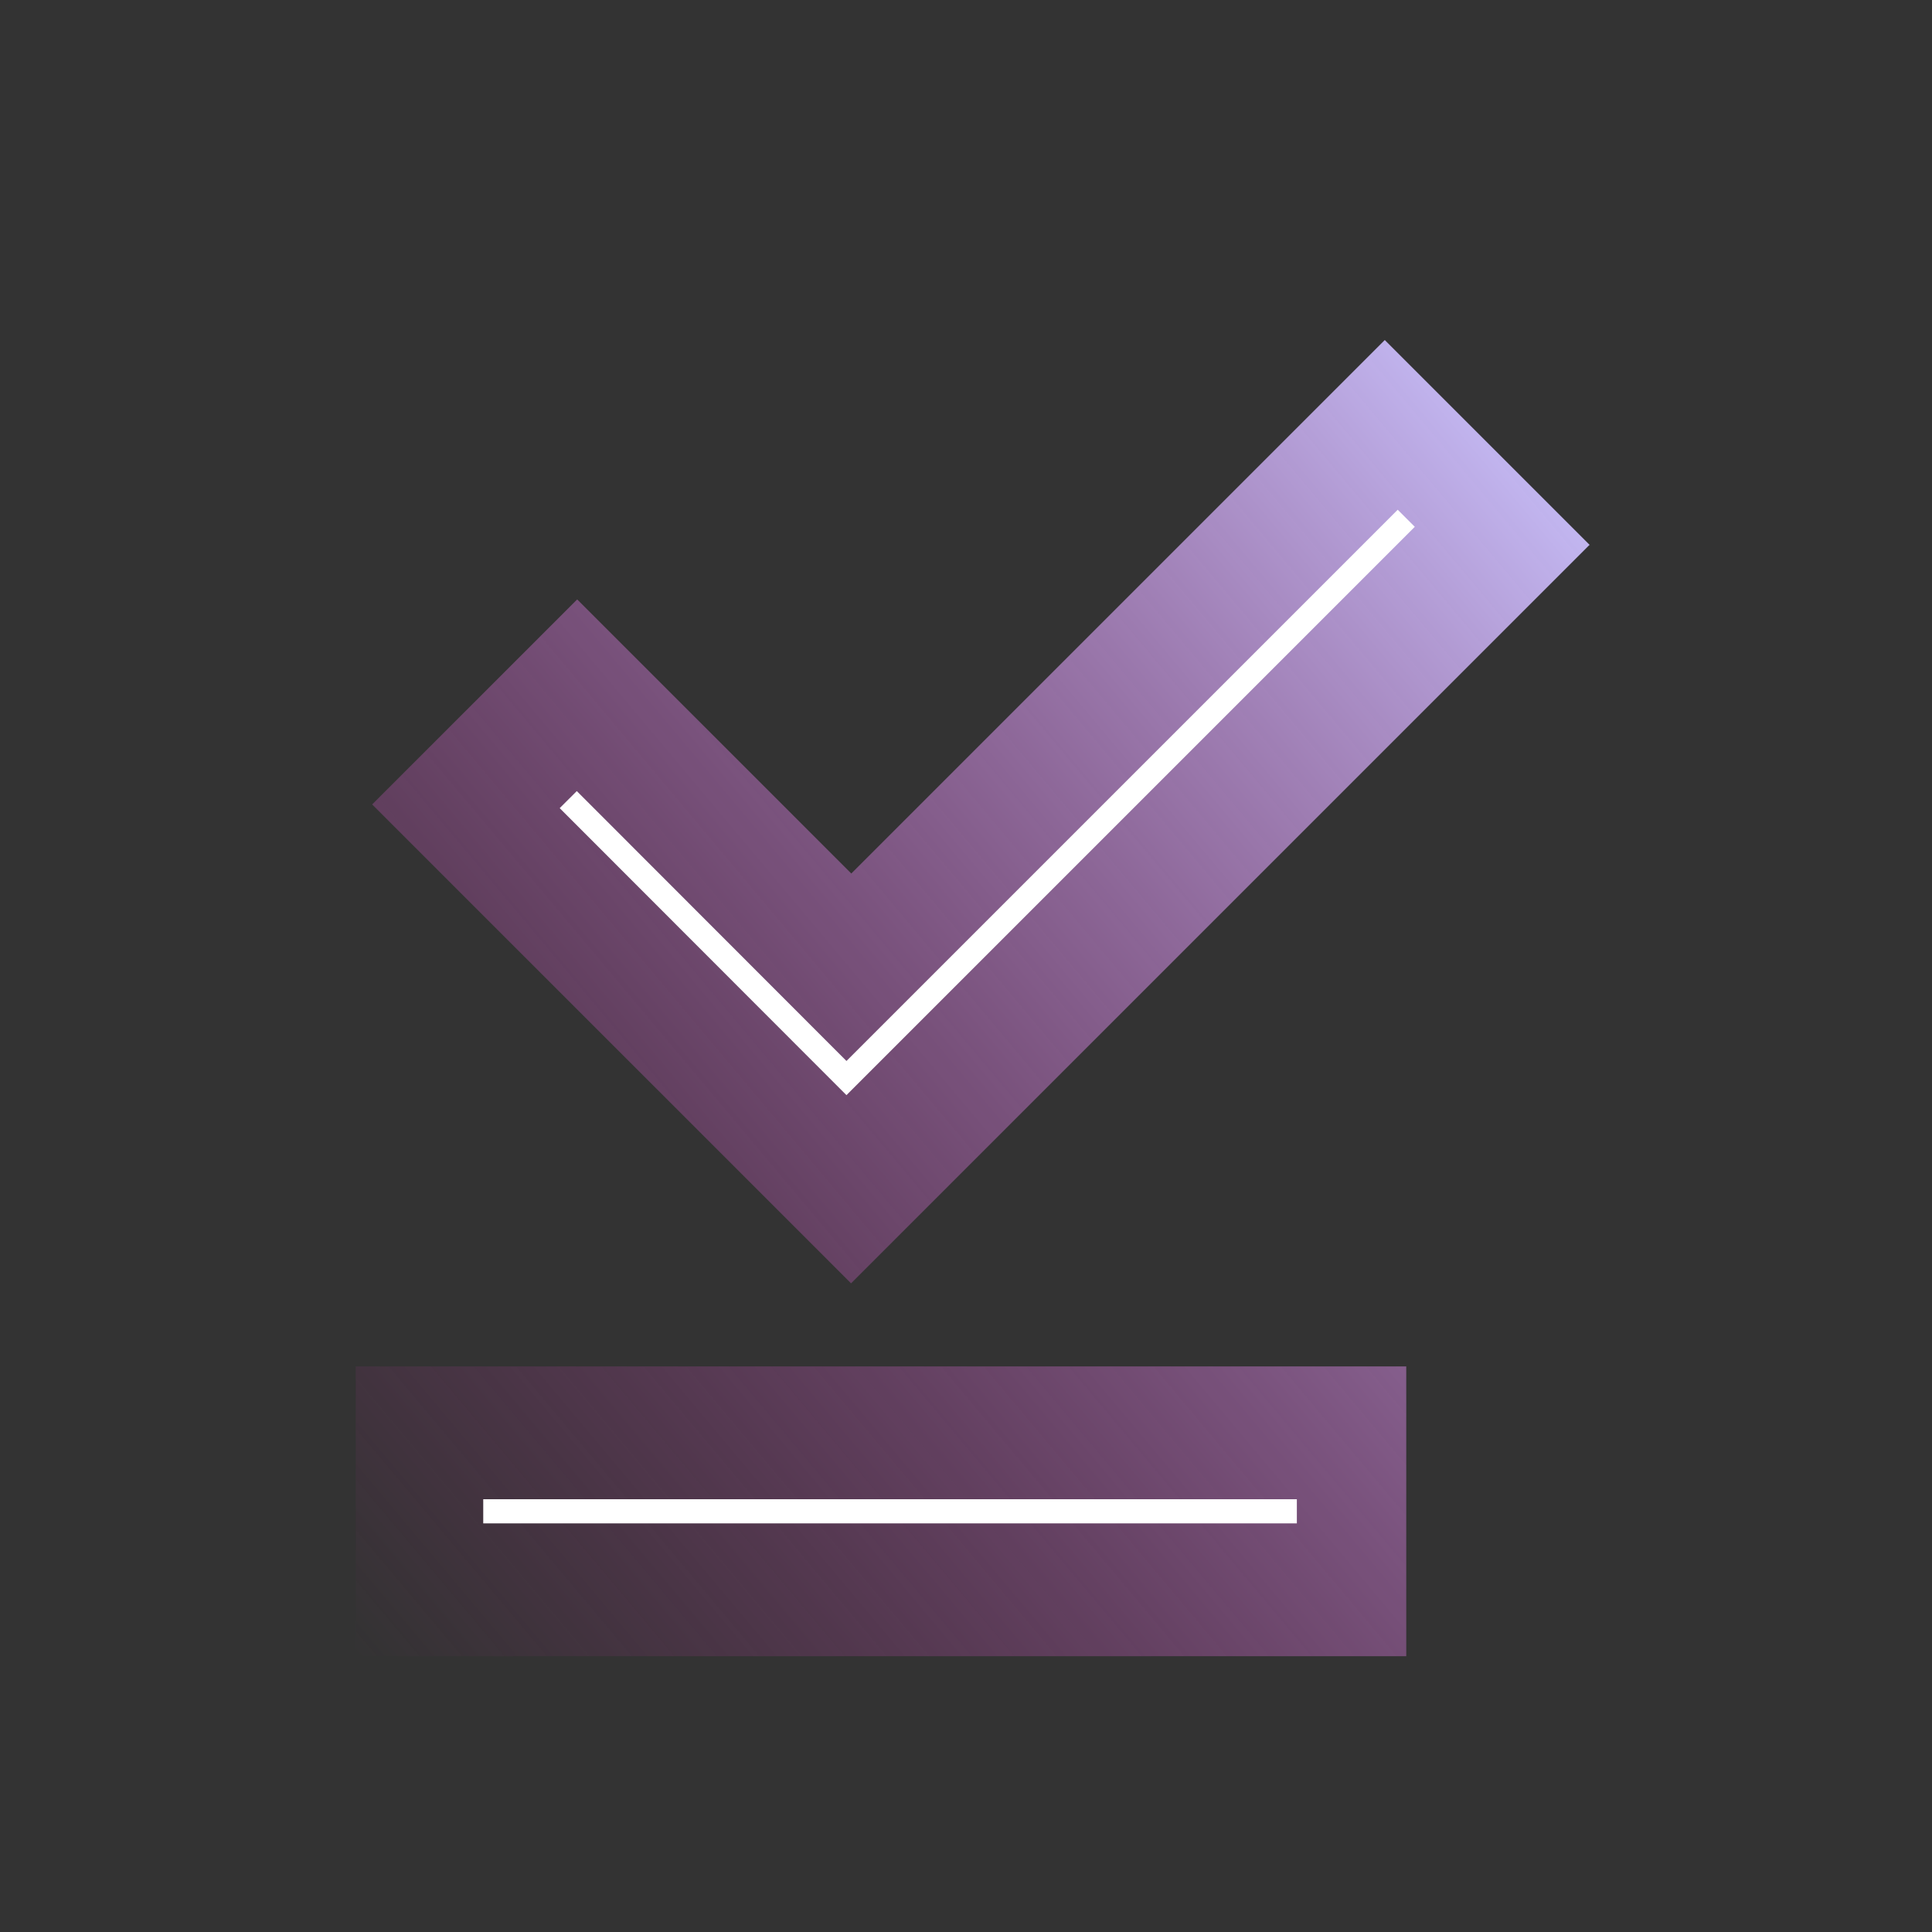 <?xml version="1.0" encoding="UTF-8"?> <svg xmlns="http://www.w3.org/2000/svg" xmlns:xlink="http://www.w3.org/1999/xlink" id="Layer_1" viewBox="0 0 80 80"><rect x="0" y="0" width="80" height="80" fill="#333333" stroke="none"/><defs><style> .cls-1 { fill: none; stroke: #fff; stroke-miterlimit: 10; } .cls-2 { fill: url(#linear-gradient); } </style><linearGradient id="linear-gradient" x1="14.84" y1="68.71" x2="67.48" y2="24.53" gradientUnits="userSpaceOnUse"><stop offset="0" stop-color="#b4248f" stop-opacity="0"></stop><stop offset="1" stop-color="#c2b6f0"></stop></linearGradient></defs><path class="cls-2" d="M14.73,68.58h43.5v-12H14.73v12ZM65.83,22.57l-8.49-8.49-22.09,22.09-11.35-11.35-8.49,8.49,19.83,19.83,30.57-30.57Z"></path><polyline class="cls-1" points="58.23 21.46 35.05 44.64 23.53 33.11"></polyline><line class="cls-1" x1="53.7" y1="62.58" x2="20.01" y2="62.58"></line></svg> 